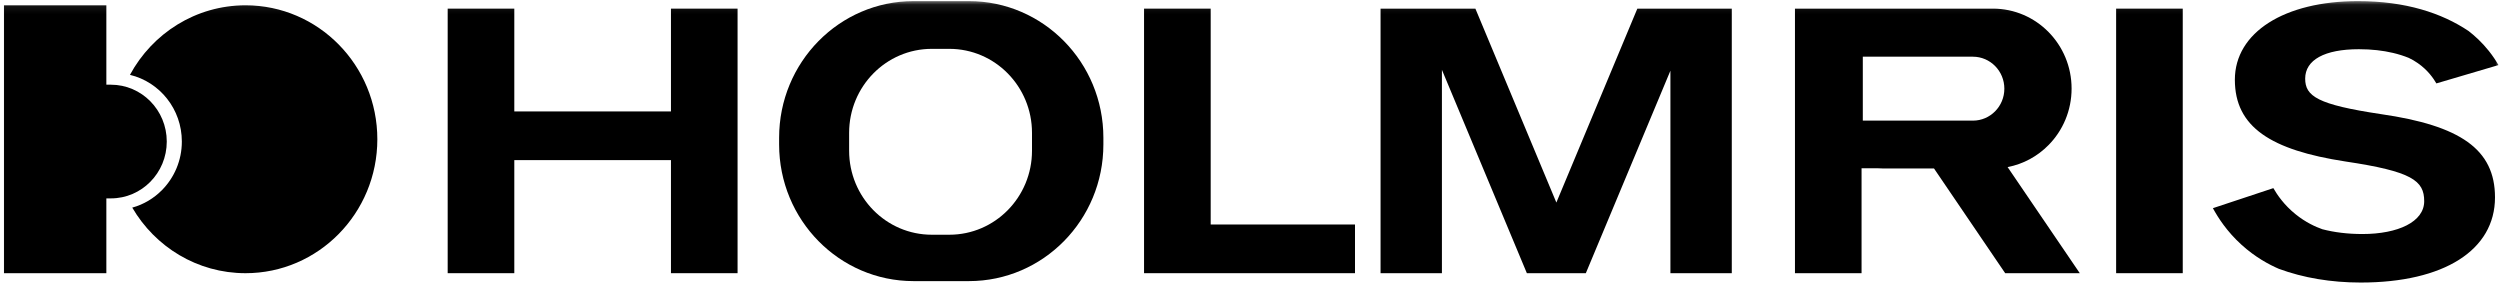 <svg width="266" height="32" viewBox="0 0 266 32" fill="none" xmlns="http://www.w3.org/2000/svg">
<mask id="mask0_2643_36576" style="mask-type:luminance" maskUnits="userSpaceOnUse" x="0" y="0" width="266" height="32">
<path d="M266 0.087H0V31.096H266V0.087Z" fill="white"/>
</mask>
<g mask="url(#mask0_2643_36576)">
<path d="M17.744 15.06C17.744 16.731 17.079 18.241 16.001 19.336C14.927 20.432 13.438 21.108 11.797 21.108H11.316V29.068H0.422V0.565H11.316V9.012H11.797C15.082 9.012 17.744 11.72 17.744 15.06Z" fill="black"/>
<path d="M40.149 14.815C40.149 22.686 33.869 29.068 26.125 29.068C20.996 29.068 16.51 26.27 14.072 22.09C15.289 21.756 16.378 21.097 17.246 20.215C18.544 18.895 19.348 17.076 19.348 15.06C19.348 11.61 16.995 8.722 13.828 7.964C16.212 3.553 20.826 0.565 26.125 0.565C33.869 0.565 40.149 6.944 40.149 14.815Z" fill="black"/>
<path d="M78.477 0.919V29.067H71.39V17.036H54.722V29.067H47.633V0.919H54.722V11.857H71.39V0.919H78.477Z" fill="black"/>
<path d="M144.172 23.887V29.067H121.727V0.919H128.817V23.887H144.172Z" fill="black"/>
<path d="M232.244 0.919H225.156V29.067H232.244V0.919Z" fill="black"/>
<path d="M213.609 17.777C215.295 17.457 216.799 16.619 217.966 15.434C219.482 13.897 220.417 11.771 220.417 9.424C220.417 4.727 216.671 0.919 212.05 0.919H190.984V29.067H198.07V17.905H199.814C199.996 17.918 200.184 17.925 200.37 17.925H205.778L213.351 29.067H221.289L213.609 17.777ZM212.284 11.839C211.676 12.456 210.843 12.835 209.917 12.835H198.203V6.033H209.917C211.764 6.033 213.263 7.556 213.263 9.434C213.263 10.375 212.891 11.223 212.284 11.839Z" fill="black"/>
<path d="M184.262 0.919V29.067H177.732V7.521L168.733 29.067H162.456V29.063L153.42 7.428V29.067H146.891V0.919H156.981L165.597 21.551L174.213 0.919H184.262Z" fill="black"/>
<path d="M103.096 0.119H97.2C89.303 0.119 82.898 6.625 82.898 14.654V15.371C82.898 23.401 89.303 29.91 97.2 29.91H103.096C110.996 29.91 117.4 23.401 117.4 15.371V14.654C117.4 6.625 110.996 0.119 103.096 0.119ZM109.805 16.036C109.805 20.975 105.869 24.975 101.01 24.975H99.142C94.284 24.975 90.347 20.975 90.347 16.036V14.137C90.347 9.199 94.284 5.198 99.142 5.198H101.01C105.869 5.198 109.805 9.199 109.805 14.137V16.036Z" fill="black"/>
<path d="M265.468 21.002C265.468 26.609 260.047 30.062 251.174 30.062C248.032 30.062 245.082 29.566 242.472 28.604C241.451 28.163 239.977 27.388 238.495 26.04C236.94 24.631 236 23.159 235.453 22.15C237.596 21.44 239.741 20.727 241.884 20.017C242.291 20.727 243.023 21.808 244.247 22.794C245.322 23.663 246.374 24.135 247.096 24.39C248.37 24.721 249.779 24.9 251.365 24.9C255.155 24.9 257.935 23.601 257.935 21.409C257.935 19.217 256.64 18.238 249.54 17.18C241.626 15.964 237.789 13.524 237.789 8.486C237.789 3.448 243.065 0.119 250.888 0.119C255.972 0.119 259.803 1.394 262.635 3.286C263.292 3.789 264.067 4.485 264.814 5.422C265.232 5.946 265.567 6.456 265.838 6.925C263.635 7.576 261.435 8.227 259.231 8.875C258.938 8.369 258.339 7.473 257.26 6.721C256.938 6.494 256.616 6.315 256.312 6.17C256.305 6.163 256.294 6.16 256.284 6.156C255.773 5.949 255.212 5.77 254.602 5.626H254.596C253.556 5.381 252.362 5.236 250.98 5.236C247.337 5.236 245.271 6.373 245.271 8.365C245.271 10.233 246.567 11.129 253.33 12.142C261.773 13.362 265.468 15.881 265.468 21.002Z" fill="black"/>
</g>
</svg>
